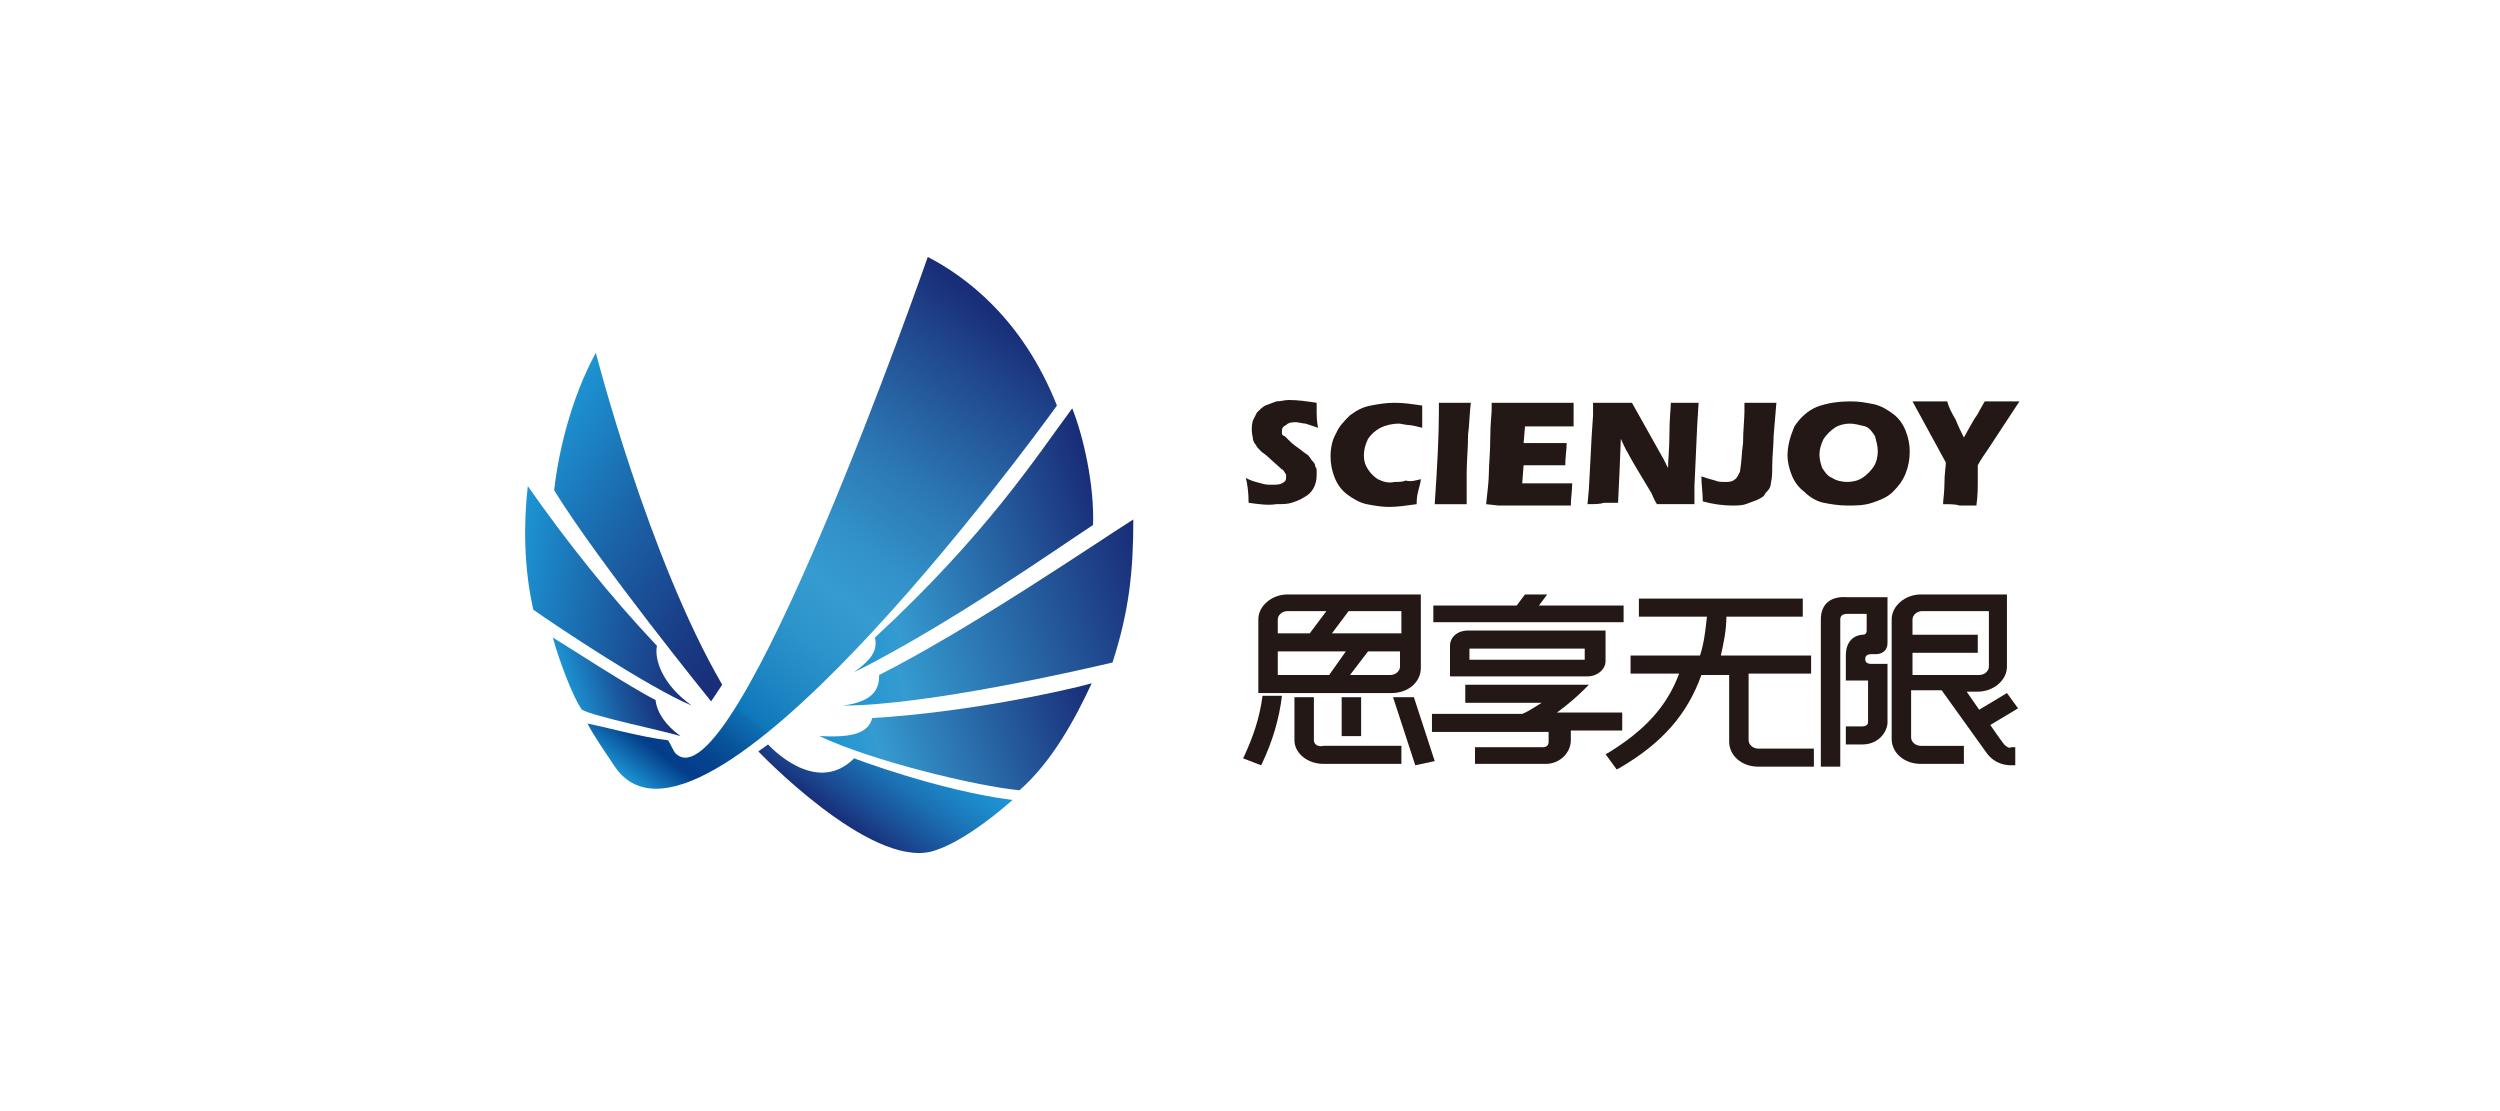 <?xml version="1.0" encoding="utf-8"?>
<!-- Generator: Adobe Illustrator 24.0.1, SVG Export Plug-In . SVG Version: 6.00 Build 0)  -->
<svg version="1.1" id="图层_1" xmlns="http://www.w3.org/2000/svg" xmlns:xlink="http://www.w3.org/1999/xlink" x="0px" y="0px"
	 viewBox="0 0 180 80" style="enable-background:new 0 0 180 80;" xml:space="preserve">
<style type="text/css">
	.st0{fill:url(#SVGID_1_);}
	.st1{fill:url(#SVGID_2_);}
	.st2{fill:url(#SVGID_3_);}
	.st3{fill:url(#SVGID_4_);}
	.st4{fill:url(#SVGID_5_);}
	.st5{fill:url(#SVGID_6_);}
	.st6{fill:url(#SVGID_7_);}
	.st7{fill:url(#SVGID_8_);}
	.st8{fill:#231815;}
</style>
<title>资源 43</title>
<g>
	<g id="图层_2_1_">
		<g id="图层_1-2">
			
				<linearGradient id="SVGID_1_" gradientUnits="userSpaceOnUse" x1="92.497" y1="-10.028" x2="102.674" y2="-15.684" gradientTransform="matrix(1.16 -0.36 -0.39 -1.23 -74.283 62.212)">
				<stop  offset="0" style="stop-color:#1C94D3"/>
				<stop  offset="0.99" style="stop-color:#192D78"/>
			</linearGradient>
			<path class="st0" d="M38,35c-0.3,2.7-0.3,5.8,0.4,8.9c1.7,1.2,8.3,5.6,11.4,6.9c-2.1-1.5-2.7-3.3-2.5-4.3
				C43.9,42.9,40.8,39,38,35z"/>
			
				<linearGradient id="SVGID_2_" gradientUnits="userSpaceOnUse" x1="38.387" y1="49.006" x2="55.74" y2="37.301" gradientTransform="matrix(1 0 0 -1 0 81.12)">
				<stop  offset="0" style="stop-color:#1C94D3"/>
				<stop  offset="0.43" style="stop-color:#1B61A6"/>
				<stop  offset="0.8" style="stop-color:#193B85"/>
				<stop  offset="0.99" style="stop-color:#192D78"/>
			</linearGradient>
			<path class="st1" d="M51.2,50.5l0.8-1.2c-5.3-9.1-9.1-23.9-9.1-23.9c-1.8,3.3-2.7,7.2-3,9.9C43.1,40.5,51.2,50.5,51.2,50.5z"/>
			
				<linearGradient id="SVGID_3_" gradientUnits="userSpaceOnUse" x1="102.404" y1="34.574" x2="109.106" y2="34.574" gradientTransform="matrix(0.954 -0.299 -0.299 -0.954 -46.174 114.085)">
				<stop  offset="0" style="stop-color:#1C94D3"/>
				<stop  offset="7.000000e-02" style="stop-color:#1C8BCB"/>
				<stop  offset="0.49" style="stop-color:#1A589E"/>
				<stop  offset="0.81" style="stop-color:#193982"/>
				<stop  offset="0.99" style="stop-color:#192D78"/>
			</linearGradient>
			<path class="st2" d="M41.9,51.1c0.9,0.5,5.8,1.5,7.1,1.9c-1.1-0.8-1.7-1.7-1.8-2.6c-1.8-0.9-6.4-3.9-7.4-4.5
				C40.3,47.7,41.3,50.3,41.9,51.1z"/>
			
				<linearGradient id="SVGID_4_" gradientUnits="userSpaceOnUse" x1="120.879" y1="30.279" x2="144.899" y2="30.279" gradientTransform="matrix(0.954 -0.299 -0.299 -0.954 -46.174 114.085)">
				<stop  offset="0" style="stop-color:#1C94D3"/>
				<stop  offset="0.19" style="stop-color:#359BD0"/>
				<stop  offset="0.99" style="stop-color:#192D78"/>
			</linearGradient>
			<path class="st3" d="M63.3,48.6c0,0.8-0.2,1.9-2.6,2.2c6,0,17.3-2.6,19.4-3.1c1.2-3.7,1.5-6.6,1.5-10.3
				C78.9,39.1,70,45.2,63.3,48.6z"/>
			
				<linearGradient id="SVGID_5_" gradientUnits="userSpaceOnUse" x1="105.138" y1="27.029" x2="140.607" y2="51.865" gradientTransform="matrix(0.954 -0.299 -0.299 -0.954 -46.174 114.085)">
				<stop  offset="0" style="stop-color:#1C94D3"/>
				<stop  offset="7.000000e-02" style="stop-color:#043D89"/>
				<stop  offset="0.11" style="stop-color:#05438E"/>
				<stop  offset="0.15" style="stop-color:#08539B"/>
				<stop  offset="0.2" style="stop-color:#0D6DB1"/>
				<stop  offset="0.21" style="stop-color:#0F78BA"/>
				<stop  offset="0.27" style="stop-color:#1C84C2"/>
				<stop  offset="0.38" style="stop-color:#2E95CC"/>
				<stop  offset="0.46" style="stop-color:#359BD0"/>
				<stop  offset="0.55" style="stop-color:#3291C8"/>
				<stop  offset="0.7" style="stop-color:#2B74B1"/>
				<stop  offset="0.89" style="stop-color:#20478D"/>
				<stop  offset="0.99" style="stop-color:#192D78"/>
			</linearGradient>
			<path class="st4" d="M76.1,29.2c-2.5-6.3-6.6-9.3-9.3-10.7c0,0-14,40.2-18.2,35.7c-0.2-0.3-0.3-0.6-0.5-0.9
				c-1.8-0.2-4.7-1-5.8-1.2c0.4,0.8,1.5,2.4,1.9,3C50.3,64.5,74.3,31.7,76.1,29.2z"/>
			
				<linearGradient id="SVGID_6_" gradientUnits="userSpaceOnUse" x1="122.376" y1="37.091" x2="143.095" y2="37.091" gradientTransform="matrix(0.954 -0.299 -0.299 -0.954 -46.174 114.085)">
				<stop  offset="0" style="stop-color:#1C94D3"/>
				<stop  offset="0.19" style="stop-color:#359BD0"/>
				<stop  offset="0.99" style="stop-color:#192D78"/>
			</linearGradient>
			<path class="st5" d="M63,45.9c0.2,1-0.3,1.6-1.5,2.5c6.8-3.4,14.6-8.9,17.2-10.6c0.1-2.9-0.7-6.4-1.5-8.4
				C74.6,32.9,71.1,38.4,63,45.9z"/>
			
				<linearGradient id="SVGID_7_" gradientUnits="userSpaceOnUse" x1="125.399" y1="24.974" x2="118.574" y2="19.905" gradientTransform="matrix(0.954 -0.299 -0.299 -0.954 -46.174 114.085)">
				<stop  offset="0" style="stop-color:#1C94D3"/>
				<stop  offset="0.16" style="stop-color:#1C8BCB"/>
				<stop  offset="0.43" style="stop-color:#1B73B6"/>
				<stop  offset="0.76" style="stop-color:#1A4C94"/>
				<stop  offset="0.99" style="stop-color:#192D78"/>
			</linearGradient>
			<path class="st6" d="M61.5,54.6c-2.8,2.8-6.2-1-6.2-1l-0.7,0.5c0,0,8,8.4,12.5,7.2c1.8-0.5,4.1-2.2,5.8-3.7
				C67.5,56.9,61.5,54.6,61.5,54.6z"/>
			
				<linearGradient id="SVGID_8_" gradientUnits="userSpaceOnUse" x1="118.709" y1="22.839" x2="138.471" y2="22.839" gradientTransform="matrix(0.954 -0.299 -0.299 -0.954 -46.174 114.085)">
				<stop  offset="0" style="stop-color:#1C94D3"/>
				<stop  offset="0.19" style="stop-color:#359BD0"/>
				<stop  offset="0.99" style="stop-color:#192D78"/>
			</linearGradient>
			<path class="st7" d="M78.6,49.2c-2.2,0.6-9.1,2.1-15.8,2.5c-0.3,1.2-1.7,1.4-3.8,1.3c3.8,1.8,11.3,3.6,14.4,3.9
				C75.7,54.9,77.4,51.8,78.6,49.2z"/>
			<path class="st8" d="M89.9,36.2c0-0.8-0.1-1.4-0.2-1.8c0.3,0.2,0.7,0.3,1.1,0.4c0.3,0.1,0.5,0.1,0.8,0.1c0.3,0,0.5,0,0.7-0.1
				c0.2-0.1,0.3-0.2,0.3-0.4c0-0.1,0-0.1,0-0.2c0-0.1-0.1-0.1-0.1-0.2c-0.1-0.1-0.1-0.2-0.2-0.2l-1-0.9c-0.2-0.2-0.4-0.3-0.5-0.4
				c-0.2-0.2-0.3-0.3-0.4-0.5c-0.1-0.1-0.2-0.3-0.2-0.5c-0.1-0.4-0.1-0.8,0-1.2c0.1-0.2,0.2-0.4,0.3-0.6c0.2-0.2,0.4-0.4,0.6-0.5
				c0.3-0.1,0.5-0.2,0.8-0.3c0.3,0,0.6-0.1,0.9-0.1c0.7,0,1.3,0.1,2,0.2c0,0.2,0,0.5,0,0.7c0,0.2,0,0.6,0.1,1.1
				c-0.3-0.1-0.6-0.2-0.9-0.3c-0.2,0-0.5-0.1-0.7-0.1c-0.2,0-0.5,0-0.7,0.2c-0.2,0.1-0.3,0.2-0.3,0.4c0,0.1,0,0.1,0,0.2
				c0,0.1,0.1,0.2,0.2,0.2c0.1,0.1,0.2,0.2,0.3,0.3c0.1,0.1,0.3,0.3,0.6,0.5l0.4,0.3c0.1,0.1,0.3,0.2,0.4,0.3
				c0.1,0.1,0.2,0.3,0.3,0.4c0.1,0.1,0.2,0.2,0.2,0.4c0.1,0.1,0.1,0.2,0.1,0.3c0,0.1,0,0.2,0,0.3c0,0.7-0.3,1.3-0.9,1.6
				c-0.3,0.2-0.6,0.3-0.9,0.4c-0.3,0.1-0.7,0.1-1.1,0.1C91.3,36.4,90.6,36.3,89.9,36.2z"/>
			<path class="st8" d="M102.3,34.5c0,0.2-0.1,0.5-0.2,0.9c-0.1,0.4-0.1,0.7-0.1,0.9c-0.7,0.1-1.4,0.2-2,0.2c-0.5,0-1.1-0.1-1.6-0.2
				c-0.5-0.1-1-0.4-1.4-0.7c-0.4-0.3-0.7-0.7-0.9-1.2c-0.2-0.5-0.3-1-0.3-1.5c0-0.6,0.1-1.2,0.4-1.7c0.2-0.5,0.6-0.9,1-1.3
				c0.4-0.3,0.9-0.6,1.5-0.7c0.5-0.1,1.1-0.2,1.7-0.2c0.7,0,1.3,0.1,2,0.2l0,0.4c0,0.2,0,0.4,0,0.6l0,0.6c-0.4-0.1-0.8-0.2-1-0.2
				c-0.2,0-0.5-0.1-0.7-0.1c-0.4,0-0.9,0.1-1.3,0.3c-0.4,0.2-0.7,0.5-0.9,0.8c-0.2,0.4-0.3,0.8-0.3,1.2c0,0.4,0.1,0.7,0.3,1
				c0.2,0.3,0.4,0.5,0.7,0.7c0.4,0.2,0.8,0.3,1.2,0.2c0.3,0,0.6,0,0.8-0.1C101.6,34.7,101.9,34.6,102.3,34.5z"/>
			<path class="st8" d="M103.3,36.3c0.2-2.9,0.3-5.1,0.3-6.6V29c0.6,0,1,0,1.2,0l1.1,0c-0.1,0.8-0.1,1.6-0.2,2.3
				c0,1-0.1,1.9-0.1,2.8c0,0.9,0,1.6,0,2.2l-1.1,0C104.4,36.3,104,36.3,103.3,36.3z"/>
			<path class="st8" d="M107,36.3c0.1-0.9,0.2-1.7,0.2-2.3c0-0.6,0.1-1.4,0.1-2.5c0-1,0.1-1.7,0.1-2l0-0.5c0.8,0,1.9,0,3,0
				c1.1,0,2.1,0,2.9,0l0,0.2c0,0,0,0.2,0,0.5l0,0.6c0,0.1,0,0.3,0,0.4c-0.7,0-1.3,0-1.7,0c-0.5,0-0.9,0-1,0c-0.2,0-0.5,0-0.8,0
				l-0.1,1.2c0.4,0,0.9,0,1.5,0c0.2,0,0.7,0,1.6,0c0,0.5-0.1,1-0.1,1.6c-0.6,0-1.1,0-1.4,0c-0.5,0-1,0-1.6,0l-0.1,1.3h0.6
				c0.2,0,0.6,0,1.1,0l1.1,0c0.2,0,0.4,0,0.8,0c0,0.5-0.1,1.1-0.1,1.6c-0.9,0-1.8,0-2.9,0l-2.3,0L107,36.3z"/>
			<path class="st8" d="M114.3,36.3l0.1-1.1l0.2-3.8l0.1-1.5V29c0.6,0,1,0,1.5,0c0.3,0,0.7,0,1.3,0l2.3,4.1l0.3,0.6
				c0-0.6,0.1-1.4,0.1-2.5c0-1.1,0.1-1.8,0.1-2.2c0.4,0,0.8,0,1,0c0.1,0,0.5,0,1,0l-0.1,1.6l-0.2,4.4l0,1.3c-0.5,0-0.9,0-1.3,0
				c-0.3,0-0.8,0-1.4,0c-0.2-0.3-0.3-0.6-0.4-0.8l-0.9-1.5c-0.3-0.5-0.6-1-0.8-1.4c-0.2-0.3-0.3-0.6-0.5-1l-0.1,2.5l-0.1,2.1
				c-0.4,0-0.8,0-1,0C115.2,36.3,114.8,36.3,114.3,36.3z"/>
			<path class="st8" d="M122.6,36.1c0-0.6-0.1-1.2-0.1-1.8c0.3,0.1,0.6,0.2,1,0.3c0.2,0.1,0.5,0.1,0.7,0.1c0.2,0,0.4,0,0.6-0.1
				c0.1-0.1,0.2-0.1,0.3-0.3c0.1-0.2,0.2-0.3,0.2-0.5c0.1-0.6,0.1-1.2,0.2-1.9c0-0.9,0.1-1.7,0.1-2.3V29c0.6,0,0.9,0,1.1,0
				c0.2,0,0.6,0,1.2,0l-0.2,2.4c0,0.7-0.1,1.4-0.1,2.2c0,0.4,0,0.8-0.1,1.2c0,0.2-0.1,0.4-0.2,0.5c-0.1,0.1-0.2,0.2-0.3,0.4
				c-0.1,0.1-0.3,0.2-0.5,0.3c-0.3,0.1-0.5,0.2-0.8,0.3c-0.3,0.1-0.7,0.1-1,0.1C124.1,36.4,123.3,36.3,122.6,36.1z"/>
			<path class="st8" d="M133.3,28.9c0.6,0,1.1,0.1,1.6,0.2c0.5,0.1,1,0.4,1.4,0.7c0.4,0.3,0.7,0.7,0.9,1.2c0.2,0.5,0.3,1,0.3,1.5
				c0,0.6-0.1,1.1-0.3,1.6c-0.2,0.5-0.5,0.9-0.9,1.3c-0.4,0.4-0.9,0.6-1.5,0.8c-0.6,0.2-1.2,0.2-1.8,0.2c-0.6,0-1.2-0.1-1.7-0.2
				c-0.5-0.1-1-0.4-1.4-0.8c-0.4-0.3-0.7-0.7-0.9-1.2c-0.2-0.5-0.3-1-0.3-1.4c0-0.7,0.2-1.4,0.5-2.1c0.4-0.6,0.9-1.1,1.6-1.4
				C131.6,29,132.4,28.9,133.3,28.9z M133.2,30.5c-0.4,0-0.8,0.1-1.1,0.3c-0.3,0.2-0.6,0.5-0.8,0.8c-0.2,0.4-0.3,0.8-0.3,1.1
				c0,0.4,0.1,0.7,0.2,1c0.2,0.3,0.4,0.6,0.7,0.7c0.3,0.2,0.7,0.3,1.1,0.3c0.4,0,0.8-0.1,1.1-0.3c0.3-0.2,0.6-0.5,0.8-0.8
				c0.2-0.3,0.3-0.7,0.3-1.1c0-0.4-0.1-0.7-0.2-1.1c-0.2-0.3-0.4-0.6-0.7-0.7C133.9,30.6,133.5,30.5,133.2,30.5z"/>
			<path class="st8" d="M139.9,36.3c0-0.3,0.1-0.8,0.1-1.5s0.1-1.2,0.1-1.5l-2.4-4.4c0.5,0,1,0,1.3,0c0.3,0,0.7,0,1.2,0
				c0.1,0.4,0.3,0.8,0.6,1.3c0.2,0.5,0.4,0.9,0.6,1.3c0.4-0.7,0.7-1.3,1-1.7c0.2-0.4,0.4-0.7,0.5-0.9c0.5,0,0.9,0,1.3,0
				c0.2,0,0.6,0,1.2,0l-2.3,3.5c-0.5,0.7-0.7,1.1-0.7,1.1l0,0.1v0.1v0.1l0,0.8c0,0.5,0,1.1-0.1,1.8c-0.5,0-0.9,0-1.2,0
				C140.8,36.3,140.4,36.3,139.9,36.3z"/>
			<polygon class="st8" points="116.9,43.6 110.8,43.6 111.4,42.8 109.8,42.8 109.2,43.6 103.2,43.6 103.2,44.8 116.9,44.8 			"/>
			<path class="st8" d="M116.8,51.3h-4.7c0.7-0.5,1.4-1.1,2-1.7l0.3-0.3h-8.9v1.3h5.5c-0.5,0.3-0.9,0.6-1.4,0.8h-6.5v1.3h8.4v0.7
				c0,0.2-0.1,0.4-0.4,0.4h-4.9V55h5.1c1,0,1.8-0.8,1.8-1.7v-0.7h3.7L116.8,51.3z"/>
			<path class="st8" d="M125.9,53.3v-4.8h4.5v-1.3h-6.5c0.2-0.9,0.4-1.8,0.4-2.8h5.5v-1.3H118v1.3h4.9c-0.1,0.9-0.2,1.9-0.5,2.8h-5
				v1.3h3.5c-0.9,2.4-2.5,4.1-5.1,5.7l-0.2,0.1l0.8,1.1l0.2-0.1c3.1-1.8,4.9-3.9,5.9-6.7h2v4.8c0,1,0.9,1.8,2.1,1.8h4v-1.3h-4
				C126.2,53.9,125.9,53.6,125.9,53.3z"/>
			<path class="st8" d="M94.6,53.3v-3.1h-1.4v3.1c0,0.9,0.9,1.7,2.1,1.7h5.6v-1.3h-5.6C94.9,53.8,94.6,53.6,94.6,53.3z"/>
			<rect x="96.6" y="50.2" class="st8" width="1.4" height="2.8"/>
			<path class="st8" d="M89.6,54.4l-0.1,0.2l1.3,0.5l0.1-0.2c0.7-1.5,1.2-3.1,1.4-4.8v0h-1.4C90.7,51.7,90.2,53.1,89.6,54.4z"/>
			<polygon class="st8" points="100.3,50.2 101.9,55.1 103.3,54.8 101.8,50.2 			"/>
			<path class="st8" d="M135.5,47L135.5,47L135.5,47L135.5,47L135.5,47z"/>
			<path class="st8" d="M131.1,44.6v10.6h1.4V44.6c0-0.2,0.1-0.4,0.5-0.4h1.4v1.2c0,0.2-0.1,0.3-0.3,0.3c0,0-1.2,0-1.2,1.5v1.8h1.6
				V52c0,0.2-0.2,0.3-0.4,0.3c0,0,0,0,0,0h-1.2v1.3h1.2c1,0,1.7-0.7,1.8-1.5l0,0v-4.3h-1.2c-0.2,0-0.4-0.1-0.4-0.3v-0.1
				c0-0.2,0.2-0.3,0.4-0.3c0,0,0,0,0,0h0.4c0,0,0.8,0,0.8-0.8v-3.3H133C131.8,42.9,131.1,43.5,131.1,44.6z"/>
			<path class="st8" d="M144.3,53.6c-0.1-0.1-1-1.4-1-1.4l2-1.2l-0.8-1.1l-2,1.2l-0.9-1.3h0.8c1.1,0,2.1-0.8,2.1-1.8v-5.2h-6.2
				c-1.1,0-2.1,0.8-2.1,1.8v8.6c0,1,0.9,1.8,2.1,1.8h3.1v-1.3h-3.1c-0.4,0-0.7-0.3-0.7-0.6v-3.4h2.2l3.3,4.6c0.4,0.5,1,0.8,1.7,0.8
				h0.3v-1.3h-0.3C144.7,53.9,144.5,53.8,144.3,53.6z M137.7,48.6v-1.6h4.7v-1.3h-4.7v-1.1c0-0.3,0.3-0.6,0.7-0.6h4.8V48
				c0,0.3-0.3,0.6-0.7,0.6L137.7,48.6z"/>
			<path class="st8" d="M102.3,48.1v-5.3h-9.6c-1.1,0-2.1,0.8-2.1,1.8v5.3h9.6C101.4,49.9,102.3,49.1,102.3,48.1z M97.1,44h3.8v1.6
				h-5L97.1,44z M92,44.6c0-0.3,0.3-0.6,0.7-0.6h2.8l-1.2,1.6H92L92,44.6z M95.7,48.6H92v-1.7h4.9L95.7,48.6z M98.5,46.9h2.3v1.1
				c0,0.3-0.3,0.6-0.7,0.6h-2.9L98.5,46.9z"/>
			<path class="st8" d="M104.4,46.5v2.2h9.9c0.7,0,1.3-0.5,1.3-1.1v-2.2h-9.9C104.9,45.4,104.4,45.9,104.4,46.5z M105.8,46.7h8.3
				v0.8h-8.3V46.7z"/>
		</g>
	</g>
</g>
</svg>
